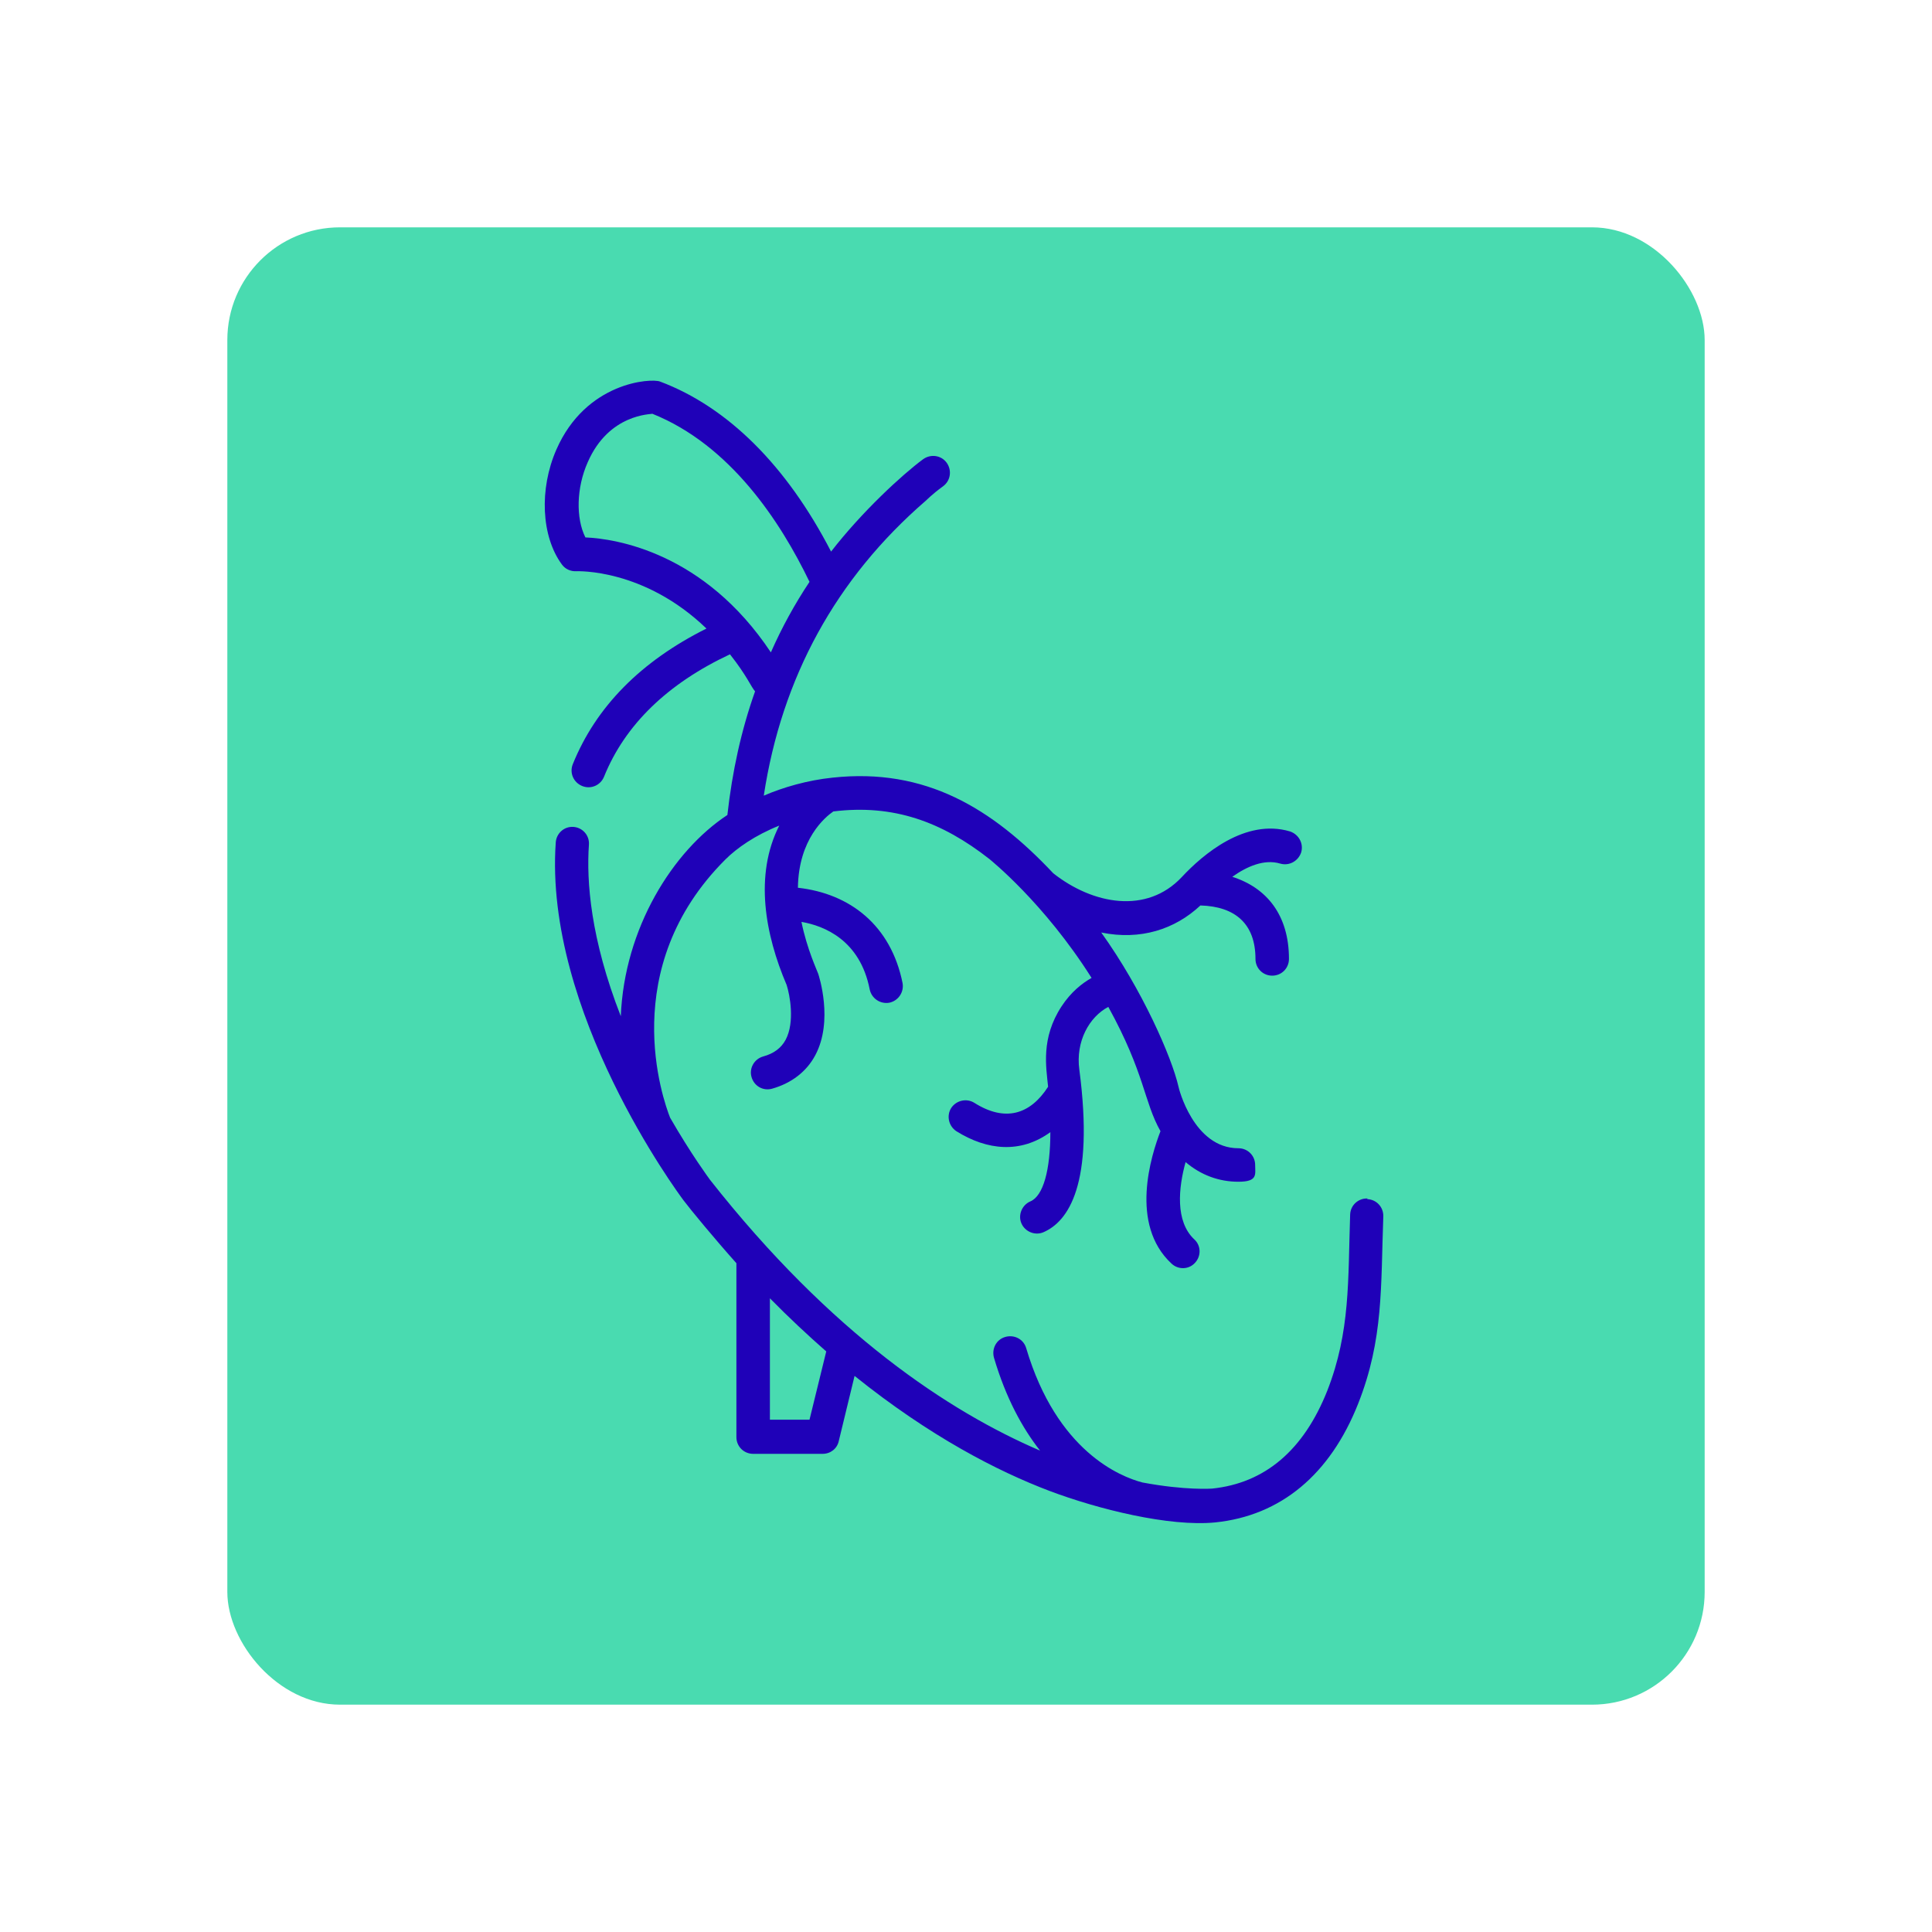 <svg xmlns="http://www.w3.org/2000/svg" viewBox="0 0 600 600"><defs><style>      .cls-1 {        fill: #49dbb0;      }      .cls-1, .cls-2 {        stroke-width: 0px;      }      .cls-2 {        fill: #1f01b8;      }    </style></defs><g id="Capa_1" data-name="Capa 1"><rect class="cls-1" x="70.6" y="70.6" width="458.8" height="458.8" rx="35" ry="35"></rect></g><g id="Dise&#xF1;o"><path class="cls-2" d="M424.7,372.2c-2.9-.1-5.3,2.1-5.4,5-.7,20.5.1,36.3-7.1,54.7-7.3,18.4-19.3,28.7-35.8,30.4-.2,0-8.2.6-21.6-1.9-6.9-1.8-26.6-9.7-36.1-41.7-.8-2.8-3.7-4.3-6.5-3.5-2.8.8-4.3,3.7-3.5,6.5,3.7,12.5,8.8,21.8,14.3,28.8-28.2-12.1-64.8-36.2-102.5-84.1-.5-.7-5.9-8-12.4-19.3-2.2-5.6-16.7-46.4,17.2-80.2,3.5-3.5,9.2-7.5,16.7-10.5-7.8,15.4-4.4,33.8,2.3,49.5,1,3.1,2.6,11.5-.3,17-1.4,2.6-3.7,4.3-7,5.2-2.8.8-4.4,3.7-3.6,6.4.8,2.8,3.6,4.4,6.4,3.6,6-1.7,10.7-5.3,13.4-10.4,5.7-10.7,1.1-24.7.9-25.3-.3-.9-3.5-7.7-5.2-16.1,7,1.2,18.2,5.6,21.2,21,.6,2.8,3.3,4.6,6.1,4.1,2.8-.6,4.6-3.3,4.1-6.1-3.6-17.9-16.3-27.8-32.5-29.6.2-15.1,8.4-21.9,11-23.7,18.7-2.3,33.7,3.2,48.5,14.8.2.2,16.9,13.5,31.7,36.9-3,1.7-6.4,4.4-9.3,8.8-6.5,9.9-4.8,18.9-4.2,25-5.6,8.7-13.4,11-22.9,5-2.4-1.5-5.6-.8-7.2,1.6-1.5,2.4-.8,5.6,1.6,7.2,9.6,6,20,7,29.2.3,0,11.8-2.2,19.8-6.2,21.5-2.6,1.1-3.9,4.2-2.8,6.8,1.1,2.6,4.2,3.9,6.8,2.8,7.7-3.3,15.9-14.7,11.2-50.5-1.2-8.8,3.1-16.4,9-19.5,11.4,20.7,11,29.4,16.2,38.6-2.9,7.5-9.7,28.9,3.4,41.1,2.1,2,5.4,1.9,7.3-.2,2-2.1,1.9-5.4-.2-7.3-6-5.6-4.9-16.1-2.7-24,4.7,4,10.3,6.1,16.4,6.1s5.2-2.3,5.2-5.2-2.3-5.2-5.2-5.2c-14,0-18.6-18.9-18.6-19.1-2.1-9.2-11.3-30.2-24-47.9,12.2,2.5,22.9-1,30.8-8.4,10.8.3,17.1,5.7,17.1,16.6,0,2.9,2.3,5.2,5.2,5.2h0c2.9,0,5.2-2.3,5.2-5.2,0-13.6-6.9-22.1-17.6-25.5,4.5-3.2,9.9-5.6,14.9-4.1,2.8.8,5.6-.8,6.5-3.5.8-2.8-.8-5.6-3.5-6.5-13.8-4.1-27,7.1-33.6,14.2-10.9,11.6-27.6,8.5-39.9-1.2-19-20.2-39.7-32.8-68.5-29.7-7.8.8-15.4,3-21.4,5.6,5.6-36.8,22.5-67.5,50.2-91.5.4-.3,1.8-1.9,5.5-4.6,2.3-1.7,2.8-4.9,1.1-7.3-1.7-2.3-4.9-2.8-7.3-1.1-6.5,4.8-19,16.3-28.6,28.7-13.8-26.7-32.1-44.9-53.1-52.8-2.8-1.1-23,.1-32.2,21.1-5.4,12.3-4.7,27,1.7,35.7,1,1.4,2.7,2.2,4.5,2.1.3,0,21-.9,40.4,17.8-20.4,10.2-34.3,24.3-41.5,42.1-1.1,2.7.2,5.7,2.9,6.8,2.7,1.1,5.7-.2,6.8-2.9,6.5-16.1,19.7-28.9,39.1-38,5.3,6.7,6.6,10.2,7.8,11.5-4.3,12.1-7.1,24.9-8.6,38.4-17,11.2-32,35.2-33.1,62.5-9.4-24.1-10.7-41.9-9.9-53.3.2-2.9-2-5.3-4.8-5.5-2.9-.2-5.3,2-5.5,4.8-3.7,52.5,37.9,108.8,39.7,111.2,2.1,2.8,9.7,12,16.4,19.5v54c0,2.9,2.3,5.2,5.2,5.2h21.6c2.4,0,4.5-1.6,5-4l4.9-20.2c23.4,18.8,44.4,29.6,60.5,35.7,15.1,5.7,37.2,11.2,51.5,9.8,20.4-2.1,35.7-14.9,44.4-36.9,7.9-20,7-36.3,7.8-58.1.1-2.9-2.1-5.3-5-5.4h0ZM181.8,166.9c-3-6-2.8-15.4.7-23.3,6.6-15.2,19.8-14.9,20.1-15.1,24.2,9.7,39.8,33.5,48.8,52.2-4.6,6.9-8.6,14.2-12,21.9-20.7-31.1-48.2-35.3-57.6-35.7h0ZM251.4,440.9h-12.3v-37.7c5.9,6,11.8,11.5,17.5,16.5l-5.2,21.2Z"></path></g></svg>